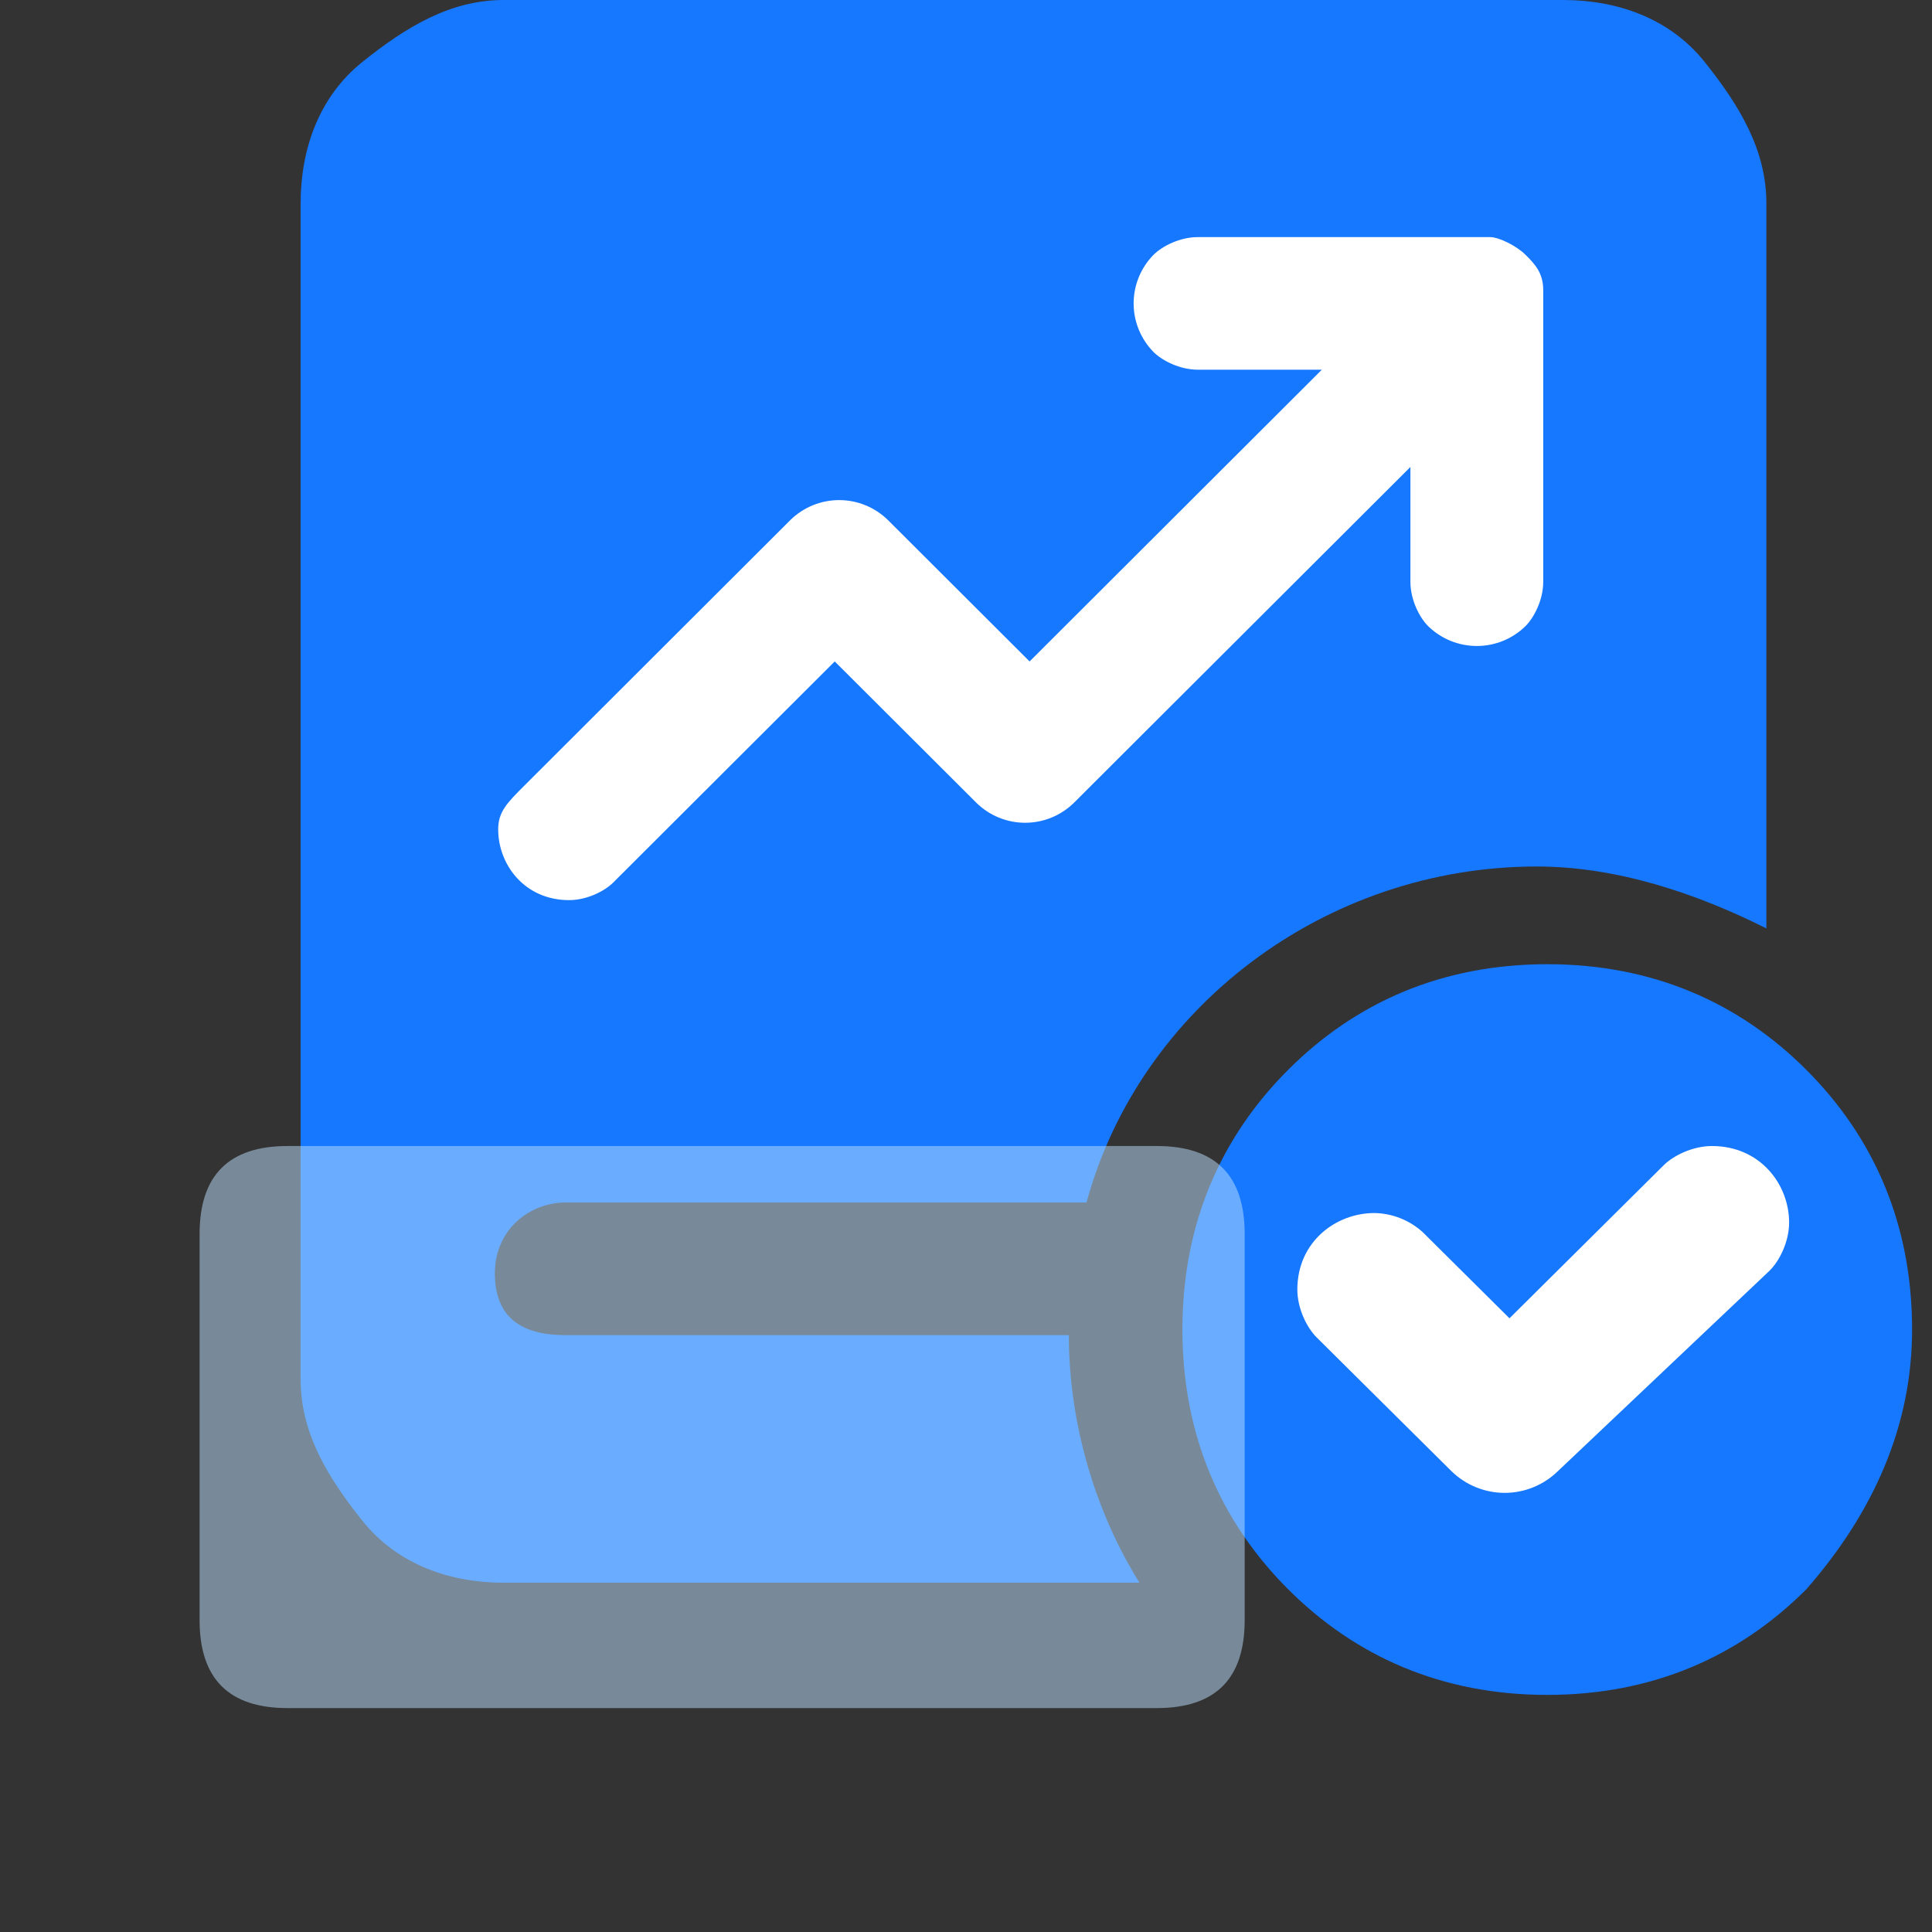 <svg width="72" height="72" viewBox="0 0 72 72" fill="none" xmlns="http://www.w3.org/2000/svg">
<rect x="0" y="0" width="72" height="72" fill="#333333" stroke="none"/>
<g id="Frame">
<path id="Vector" d="M21.075 49.757H39.833C39.833 53.053 40.82 56.346 42.464 58.983H18.771C16.798 58.983 14.823 58.325 13.507 56.675C12.19 55.031 11.203 53.383 11.203 51.406V7.58C11.203 5.601 11.861 3.625 13.507 2.307C15.152 0.988 16.796 0 18.771 0H58.26C60.235 0 62.209 0.659 63.526 2.307C64.841 3.953 65.828 5.601 65.828 7.58V34.599C63.197 33.28 60.235 32.292 57.273 32.292C49.375 32.292 42.464 37.564 40.491 44.813H21.075C19.76 44.813 18.442 45.802 18.442 47.45C18.442 49.097 19.429 49.757 21.075 49.757ZM67.322 59.222C64.819 61.73 61.597 63.164 57.661 63.164C53.726 63.164 50.505 61.73 48 59.222C45.496 56.715 44.065 53.489 44.065 49.549C44.065 45.607 45.495 42.382 48 39.875C50.504 37.366 53.726 35.933 57.661 35.933C61.597 35.933 64.817 37.366 67.322 39.875C69.826 42.382 71.258 45.605 71.258 49.549C71.258 53.133 69.826 56.356 67.322 59.222Z" fill="#1677FF"/>
<path id="Vector_2" d="M56.852 9.496C56.522 9.165 55.862 8.836 55.532 8.836H44.64C43.981 8.836 43.32 9.165 42.989 9.496C42.514 9.979 42.247 10.629 42.247 11.307C42.247 11.985 42.514 12.636 42.989 13.119C43.32 13.449 43.981 13.778 44.64 13.778H49.261L38.37 24.65L33.089 19.379C32.604 18.904 31.952 18.637 31.273 18.637C30.593 18.637 29.941 18.904 29.456 19.379L19.556 29.263C18.897 29.921 18.566 30.251 18.566 30.909C18.566 32.228 19.556 33.545 21.207 33.545C21.867 33.545 22.526 33.217 22.857 32.886L31.108 24.65L36.39 29.921C36.874 30.396 37.526 30.662 38.204 30.662C38.883 30.662 39.534 30.396 40.019 29.921L52.562 17.403V21.685C52.562 22.345 52.891 23.002 53.221 23.333C53.706 23.808 54.358 24.074 55.037 24.074C55.716 24.074 56.368 23.808 56.852 23.333C57.181 23.002 57.512 22.345 57.512 21.685V10.813C57.512 10.154 57.181 9.825 56.852 9.496ZM65.956 47.345C66.316 46.988 66.675 46.275 66.675 45.561C66.675 44.136 65.597 42.709 63.8 42.709C63.08 42.709 62.364 43.066 62.004 43.422L56.254 49.129L53.02 45.918C52.527 45.471 51.889 45.219 51.223 45.206C49.785 45.206 48.348 46.275 48.348 48.058C48.348 48.772 48.708 49.485 49.068 49.842L54.098 54.833C54.628 55.347 55.337 55.635 56.074 55.635C56.812 55.635 57.521 55.347 58.05 54.833L65.957 47.345H65.956Z" fill="white"/>
<path id="Vector_3" opacity="0.5" d="M10.712 42.709H43.112C45.294 42.709 46.385 43.8 46.385 45.982V60.382C46.385 62.564 45.294 63.655 43.112 63.655H10.712C8.53 63.655 7.439 62.564 7.439 60.382V45.982C7.439 43.8 8.53 42.709 10.712 42.709Z" fill="#BEE2FF"/>
</g>
</svg>
